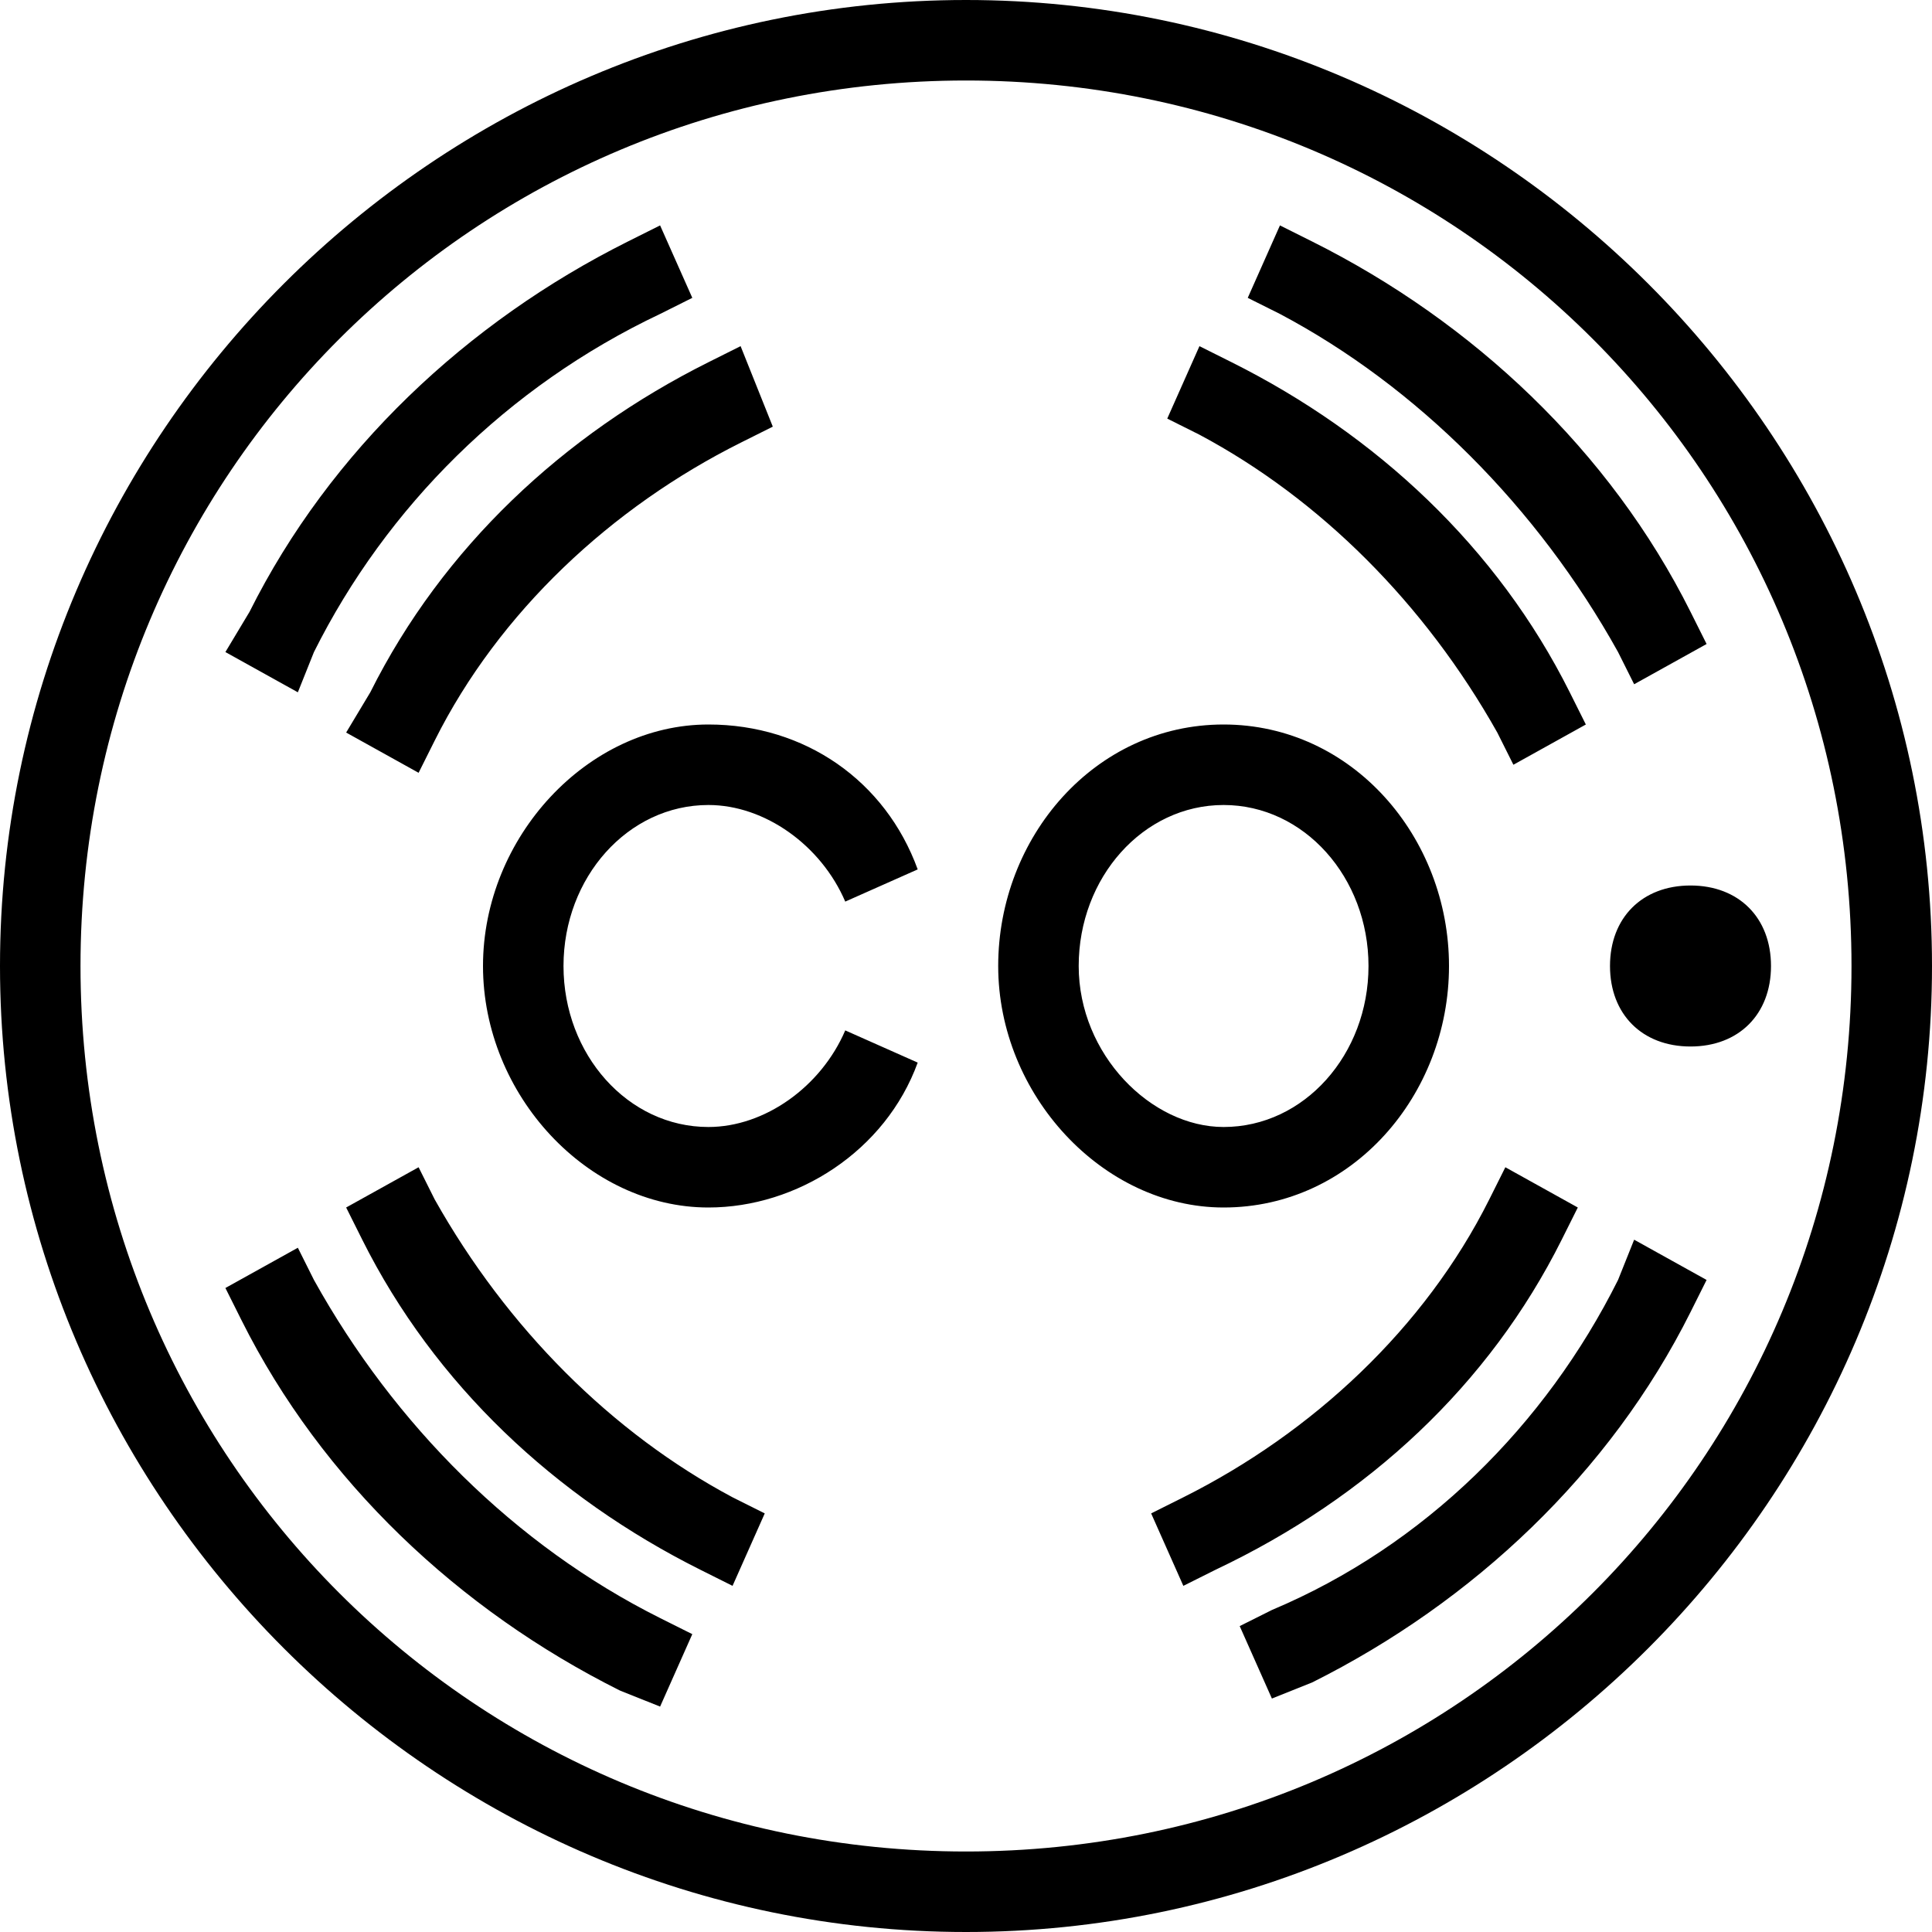 <svg class="svg-icon" style="width: 1em;height: 1em;vertical-align: middle;fill: currentColor;overflow: hidden;" viewBox="0 0 1024 1024" version="1.1" xmlns="http://www.w3.org/2000/svg"><path d="M648.533 597.333c42.667 0 76.8-38.4 76.8-85.333s-34.133-85.333-76.8-85.333-76.8 38.4-76.8 85.333 38.4 85.333 76.8 85.333z m0 42.667c-64 0-119.467-59.733-119.467-128s51.2-128 119.467-128 119.467 59.733 119.467 128-51.2 128-119.467 128z m145.067-251.733l8.533 17.067 38.4-21.333-8.533-17.067c-38.4-76.8-102.4-136.533-179.2-174.933l-17.067-8.533-17.067 38.4 17.067 8.533c64 34.133 119.467 89.6 157.867 157.867z m34.133 268.8l8.533-17.067-38.4-21.333-8.533 17.067c-34.133 68.267-93.867 123.733-162.133 157.867l-17.067 8.533 17.067 38.4 17.067-8.533c81.067-38.4 145.067-98.133 183.467-174.933z m29.867 21.333c-38.4 76.8-102.4 140.8-183.467 174.933l-17.067 8.533 17.067 38.4 21.333-8.533c85.333-42.667 157.867-110.933 200.533-196.267l8.533-17.067-38.4-21.333-8.533 21.333zM981.333 512c0-260.267-209.067-469.333-469.333-469.333S42.667 251.733 42.667 512s209.067 469.333 469.333 469.333 469.333-209.067 469.333-469.333z m42.667 0c0 281.6-230.4 512-512 512S0 793.6 0 512 230.4 0 512 0s512 230.4 512 512zM196.267 366.933l-12.8 21.333 38.4 21.333 8.533-17.067c34.133-68.267 93.867-123.733 162.133-157.867l17.067-8.533-17.067-42.667-17.067 8.533C298.667 230.4 234.667 290.133 196.267 366.933z m-29.867 311.467l-8.533-17.067-38.4 21.333 8.533 17.067c42.667 85.333 115.2 153.6 200.533 196.267l21.333 8.533 17.067-38.4-17.067-8.533c-76.8-38.4-140.8-102.4-183.467-179.2z m0-332.8c38.4-76.8 102.4-140.8 183.467-179.2l17.067-8.533-17.067-38.4-17.067 8.533c-85.333 42.667-157.867 110.933-200.533 196.267l-12.8 21.333 38.4 21.333 8.533-21.333z m64 290.133l-8.533-17.067-38.4 21.333 8.533 17.067c38.4 76.8 102.4 136.533 179.2 174.933l17.067 8.533 17.067-38.4-17.067-8.533c-64-34.133-119.467-89.6-157.867-157.867zM375.467 426.667c29.867 0 59.733 21.333 72.533 51.2l38.4-17.067C469.333 413.867 426.667 384 375.467 384 311.467 384 256 443.733 256 512s55.467 128 119.467 128c46.933 0 93.867-29.867 110.933-76.8l-38.4-17.067c-12.8 29.867-42.667 51.2-72.533 51.2-42.667 0-76.8-38.4-76.8-85.333s34.133-85.333 76.8-85.333z m482.133-81.067l8.533 17.067 38.4-21.333-8.533-17.067c-42.667-85.333-115.2-153.6-200.533-196.267l-17.067-8.533-17.067 38.4 17.067 8.533c72.533 38.4 136.533 102.4 179.2 179.2zM938.667 512c0 25.6-17.067 42.667-42.667 42.667s-42.667-17.067-42.667-42.667 17.067-42.667 42.667-42.667 42.667 17.067 42.667 42.667z"  /></svg>